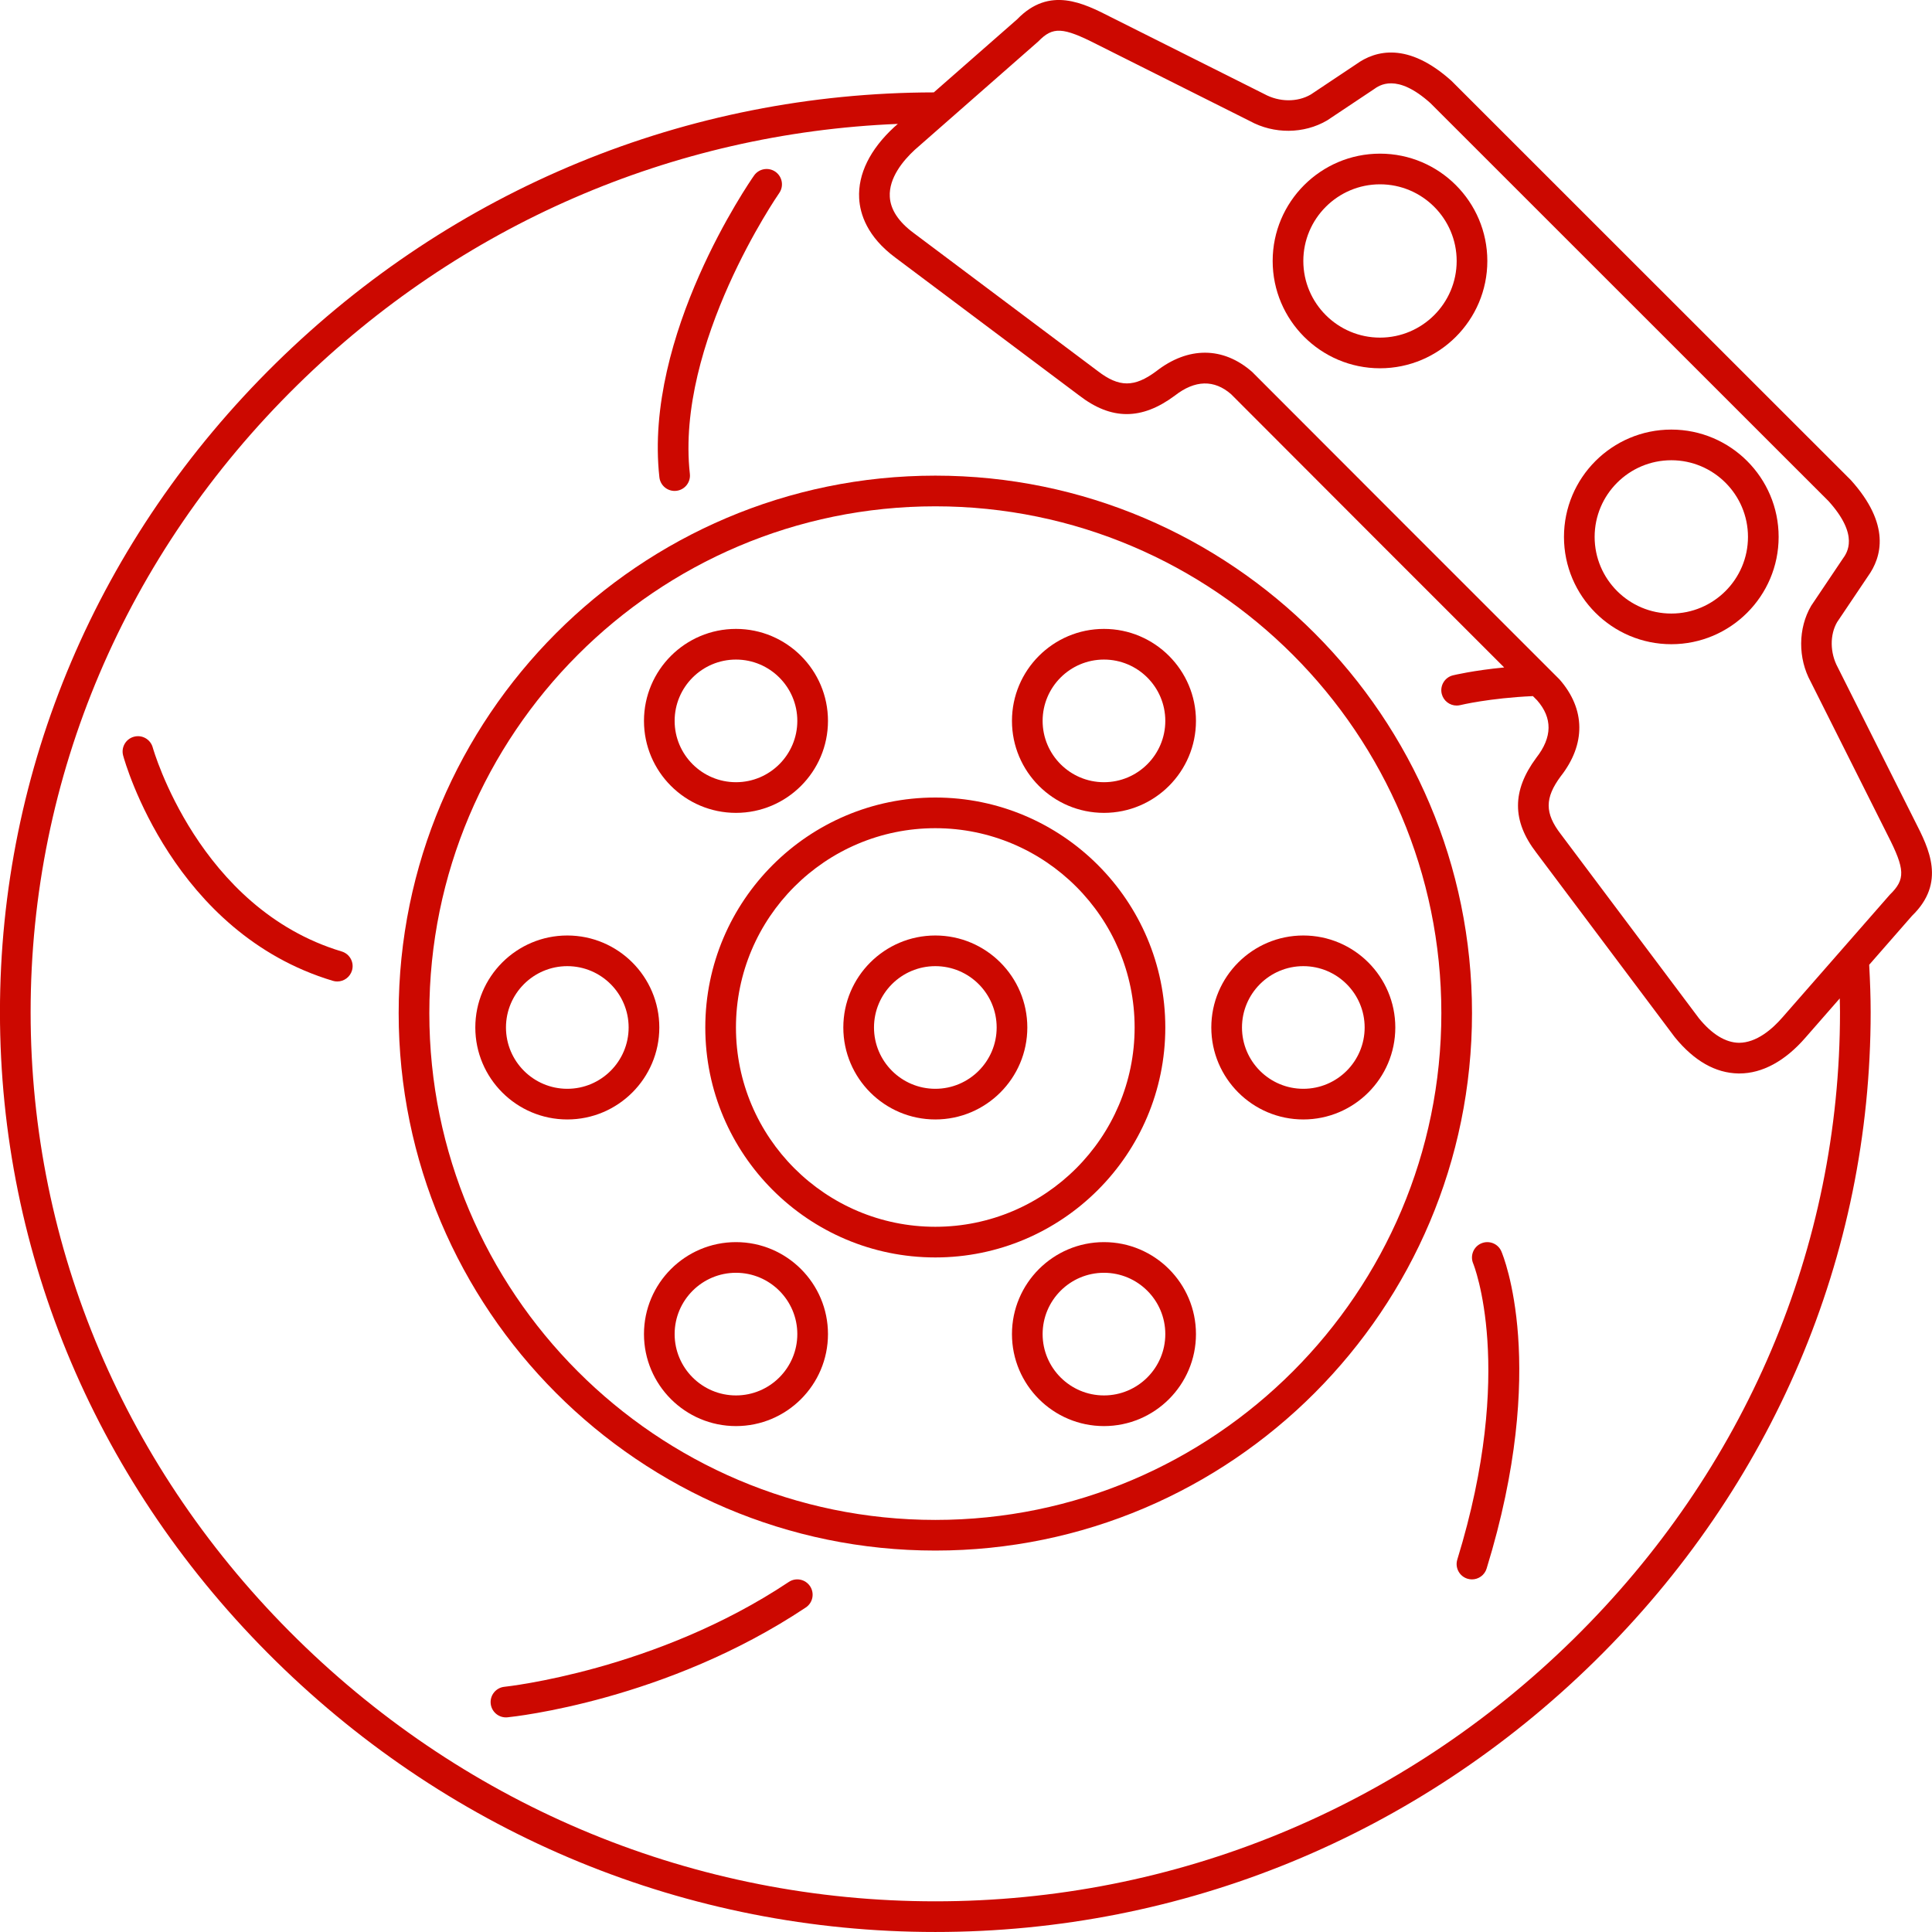 <svg width="100" height="100" viewBox="0 0 100 100" fill="none" xmlns="http://www.w3.org/2000/svg">
<path d="M48.413 24.619C33.096 24.619 20.635 37.099 20.635 52.438C20.635 67.777 33.096 80.257 48.413 80.257C63.73 80.257 76.191 67.777 76.191 52.438C76.191 37.099 63.73 24.619 48.413 24.619ZM48.413 78.671C33.971 78.671 22.222 66.904 22.222 52.439C22.222 37.974 33.971 26.207 48.413 26.207C62.854 26.207 74.604 37.974 74.604 52.439C74.604 66.904 62.854 78.671 48.413 78.671Z" fill="#CC0800"/>
<path d="M38.094 42.074C40.72 42.074 42.856 39.938 42.856 37.313C42.856 34.687 40.72 32.552 38.094 32.552C35.468 32.552 33.332 34.687 33.332 37.313C33.332 39.938 35.468 42.074 38.094 42.074ZM38.094 34.139C39.845 34.139 41.269 35.562 41.269 37.313C41.269 39.063 39.845 40.487 38.094 40.487C36.343 40.487 34.919 39.063 34.919 37.313C34.919 35.562 36.343 34.139 38.094 34.139Z" fill="#CC0800"/>
<path d="M99.121 42.511L95.127 34.551C94.712 33.793 94.708 32.854 95.09 32.2L96.674 29.844C97.412 28.827 97.865 27.141 95.799 24.849L75.133 4.19C72.871 2.153 71.186 2.607 70.194 3.326L67.851 4.889C67.156 5.297 66.216 5.293 65.434 4.864L57.502 0.887C56.085 0.164 54.323 -0.734 52.65 0.997L48.334 4.782C35.547 4.802 23.452 9.78 14.271 18.806C5.067 27.854 -0.002 39.781 -0.002 52.389C-0.002 64.997 5.067 76.924 14.271 85.972C23.471 95.017 35.596 99.999 48.411 99.999C61.227 99.999 73.352 95.017 82.552 85.972C91.756 76.924 96.825 64.997 96.825 52.389C96.825 51.636 96.797 50.821 96.749 49.937L98.964 47.404C100.74 45.685 99.841 43.923 99.121 42.511ZM95.238 52.389C95.238 64.569 90.338 76.093 81.439 84.841C72.537 93.592 60.809 98.412 48.411 98.412C36.014 98.412 24.286 93.592 15.384 84.841C6.485 76.093 1.585 64.569 1.585 52.389C1.585 40.21 6.485 28.685 15.384 19.938C23.82 11.644 34.796 6.889 46.472 6.413L46.285 6.577C45.029 7.735 44.402 9.012 44.47 10.268C44.514 11.067 44.876 12.249 46.347 13.337L55.863 20.473C57.52 21.748 59.086 21.756 60.804 20.481C61.856 19.658 62.851 19.643 63.722 20.404L71.659 28.352L77.856 34.547C76.244 34.703 75.253 34.944 75.202 34.956C74.777 35.062 74.519 35.493 74.625 35.918C74.717 36.278 75.04 36.519 75.396 36.519C75.46 36.519 75.524 36.511 75.588 36.496C75.602 36.492 77.075 36.134 79.342 36.03L79.56 36.248C80.362 37.162 80.352 38.156 79.52 39.22C78.254 40.927 78.256 42.492 79.522 44.136L86.685 53.683C87.683 54.911 88.793 55.543 89.981 55.562C89.999 55.562 90.015 55.562 90.033 55.562C91.217 55.562 92.399 54.92 93.453 53.704L95.225 51.678C95.23 51.916 95.238 52.162 95.238 52.389ZM97.815 46.312L92.257 52.662C91.73 53.269 90.916 53.975 90.007 53.975C89.31 53.964 88.606 53.529 87.936 52.706L80.787 43.176C79.95 42.09 79.952 41.302 80.783 40.181C82.083 38.521 82.072 36.706 80.718 35.164L72.782 27.23L64.808 19.247C63.309 17.933 61.494 17.928 59.843 19.218C58.713 20.057 57.924 20.055 56.824 19.209L47.296 12.064C46.509 11.483 46.092 10.85 46.056 10.182C46.003 9.211 46.737 8.319 47.347 7.756L53.743 2.144C54.495 1.368 55.007 1.394 56.785 2.301L64.697 6.268C65.934 6.946 67.487 6.941 68.693 6.232L71.1 4.627C71.395 4.415 72.289 3.765 74.041 5.34L94.648 25.941C96.252 27.723 95.603 28.617 95.373 28.934L93.746 31.356C93.062 32.523 93.057 34.075 93.722 35.287L97.705 43.227C98.61 45.002 98.636 45.513 97.815 46.312Z" fill="#CC0800"/>
<path d="M71.429 7.953C68.365 7.953 65.873 10.445 65.873 13.508C65.873 16.57 68.365 19.062 71.429 19.062C74.492 19.062 76.984 16.57 76.984 13.508C76.984 10.445 74.492 7.953 71.429 7.953ZM71.429 17.475C69.241 17.475 67.46 15.695 67.46 13.508C67.46 11.32 69.241 9.54 71.429 9.54C73.617 9.54 75.397 11.32 75.397 13.508C75.397 15.695 73.617 17.475 71.429 17.475Z" fill="#CC0800"/>
<path d="M86.507 22.235C83.443 22.235 80.951 24.727 80.951 27.79C80.951 30.853 83.443 33.344 86.507 33.344C89.57 33.344 92.062 30.853 92.062 27.79C92.062 24.727 89.57 22.235 86.507 22.235ZM86.507 31.757C84.319 31.757 82.538 29.977 82.538 27.79C82.538 25.602 84.319 23.822 86.507 23.822C88.695 23.822 90.475 25.602 90.475 27.79C90.475 29.977 88.695 31.757 86.507 31.757Z" fill="#CC0800"/>
<path d="M57.141 32.552C54.515 32.552 52.379 34.687 52.379 37.313C52.379 39.938 54.515 42.074 57.141 42.074C59.767 42.074 61.903 39.938 61.903 37.313C61.903 34.687 59.767 32.552 57.141 32.552ZM57.141 40.487C55.39 40.487 53.966 39.063 53.966 37.313C53.966 35.562 55.39 34.139 57.141 34.139C58.892 34.139 60.316 35.562 60.316 37.313C60.316 39.063 58.892 40.487 57.141 40.487Z" fill="#CC0800"/>
<path d="M67.459 48.421C64.833 48.421 62.697 50.556 62.697 53.182C62.697 55.807 64.833 57.943 67.459 57.943C70.085 57.943 72.221 55.807 72.221 53.182C72.221 50.556 70.085 48.421 67.459 48.421ZM67.459 56.356C65.708 56.356 64.285 54.932 64.285 53.182C64.285 51.431 65.708 50.008 67.459 50.008C69.21 50.008 70.634 51.431 70.634 53.182C70.634 54.932 69.21 56.356 67.459 56.356Z" fill="#CC0800"/>
<path d="M29.363 48.421C26.737 48.421 24.602 50.556 24.602 53.182C24.602 55.807 26.737 57.943 29.363 57.943C31.99 57.943 34.126 55.807 34.126 53.182C34.126 50.556 31.99 48.421 29.363 48.421ZM29.363 56.356C27.613 56.356 26.189 54.932 26.189 53.182C26.189 51.431 27.613 50.008 29.363 50.008C31.114 50.008 32.538 51.431 32.538 53.182C32.538 54.932 31.114 56.356 29.363 56.356Z" fill="#CC0800"/>
<path d="M38.094 64.292C35.468 64.292 33.332 66.427 33.332 69.053C33.332 71.679 35.468 73.814 38.094 73.814C40.72 73.814 42.856 71.679 42.856 69.053C42.856 66.427 40.72 64.292 38.094 64.292ZM38.094 72.227C36.343 72.227 34.919 70.803 34.919 69.053C34.919 67.302 36.343 65.879 38.094 65.879C39.845 65.879 41.269 67.302 41.269 69.053C41.269 70.803 39.845 72.227 38.094 72.227Z" fill="#CC0800"/>
<path d="M57.141 64.292C54.515 64.292 52.379 66.427 52.379 69.053C52.379 71.679 54.515 73.814 57.141 73.814C59.767 73.814 61.903 71.679 61.903 69.053C61.903 66.427 59.767 64.292 57.141 64.292ZM57.141 72.227C55.39 72.227 53.966 70.803 53.966 69.053C53.966 67.302 55.39 65.879 57.141 65.879C58.892 65.879 60.316 67.302 60.316 69.053C60.316 70.803 58.892 72.227 57.141 72.227Z" fill="#CC0800"/>
<path d="M60.316 53.183C60.316 46.62 54.975 41.28 48.411 41.28C41.846 41.28 36.506 46.62 36.506 53.183C36.506 59.746 41.846 65.085 48.411 65.085C54.975 65.085 60.316 59.746 60.316 53.183ZM48.411 63.498C42.722 63.498 38.093 58.87 38.093 53.183C38.093 47.495 42.722 42.867 48.411 42.867C54.1 42.867 58.728 47.495 58.728 53.183C58.728 58.87 54.1 63.498 48.411 63.498Z" fill="#CC0800"/>
<path d="M48.412 48.421C45.786 48.421 43.65 50.556 43.65 53.182C43.65 55.807 45.786 57.943 48.412 57.943C51.039 57.943 53.174 55.807 53.174 53.182C53.174 50.556 51.039 48.421 48.412 48.421ZM48.412 56.356C46.661 56.356 45.238 54.932 45.238 53.182C45.238 51.431 46.661 50.008 48.412 50.008C50.163 50.008 51.587 51.431 51.587 53.182C51.587 54.932 50.163 56.356 48.412 56.356Z" fill="#CC0800"/>
<path d="M76.673 64.356C76.27 64.527 76.082 64.993 76.251 65.396C76.274 65.449 78.464 70.863 75.43 80.722C75.301 81.141 75.536 81.585 75.955 81.714C76.033 81.738 76.112 81.749 76.189 81.749C76.528 81.749 76.842 81.53 76.947 81.188C80.171 70.714 77.813 65.01 77.711 64.772C77.54 64.37 77.075 64.186 76.673 64.356Z" fill="#CC0800"/>
<path d="M40.827 81.882C33.943 86.472 26.186 87.3 26.109 87.308C25.673 87.353 25.355 87.742 25.398 88.177C25.44 88.587 25.784 88.892 26.187 88.892C26.214 88.892 26.241 88.891 26.268 88.888C26.599 88.855 34.484 88.019 41.708 83.203C42.073 82.96 42.171 82.467 41.928 82.102C41.684 81.737 41.192 81.638 40.827 81.882Z" fill="#CC0800"/>
<path d="M17.686 49.248C10.279 47.026 7.929 38.772 7.906 38.689C7.79 38.266 7.352 38.016 6.93 38.134C6.508 38.25 6.259 38.685 6.374 39.107C6.475 39.481 8.966 48.289 17.23 50.768C17.306 50.791 17.383 50.801 17.458 50.801C17.799 50.801 18.114 50.579 18.218 50.235C18.345 49.816 18.106 49.374 17.686 49.248Z" fill="#CC0800"/>
<path d="M34.917 25.41C34.947 25.41 34.976 25.408 35.006 25.405C35.442 25.357 35.755 24.965 35.707 24.529C34.957 17.775 40.277 10.072 40.331 9.995C40.582 9.636 40.494 9.142 40.136 8.89C39.776 8.64 39.282 8.726 39.03 9.085C38.797 9.419 33.312 17.35 34.13 24.704C34.175 25.11 34.518 25.41 34.917 25.41Z" fill="#CC0800"/>
</svg>
